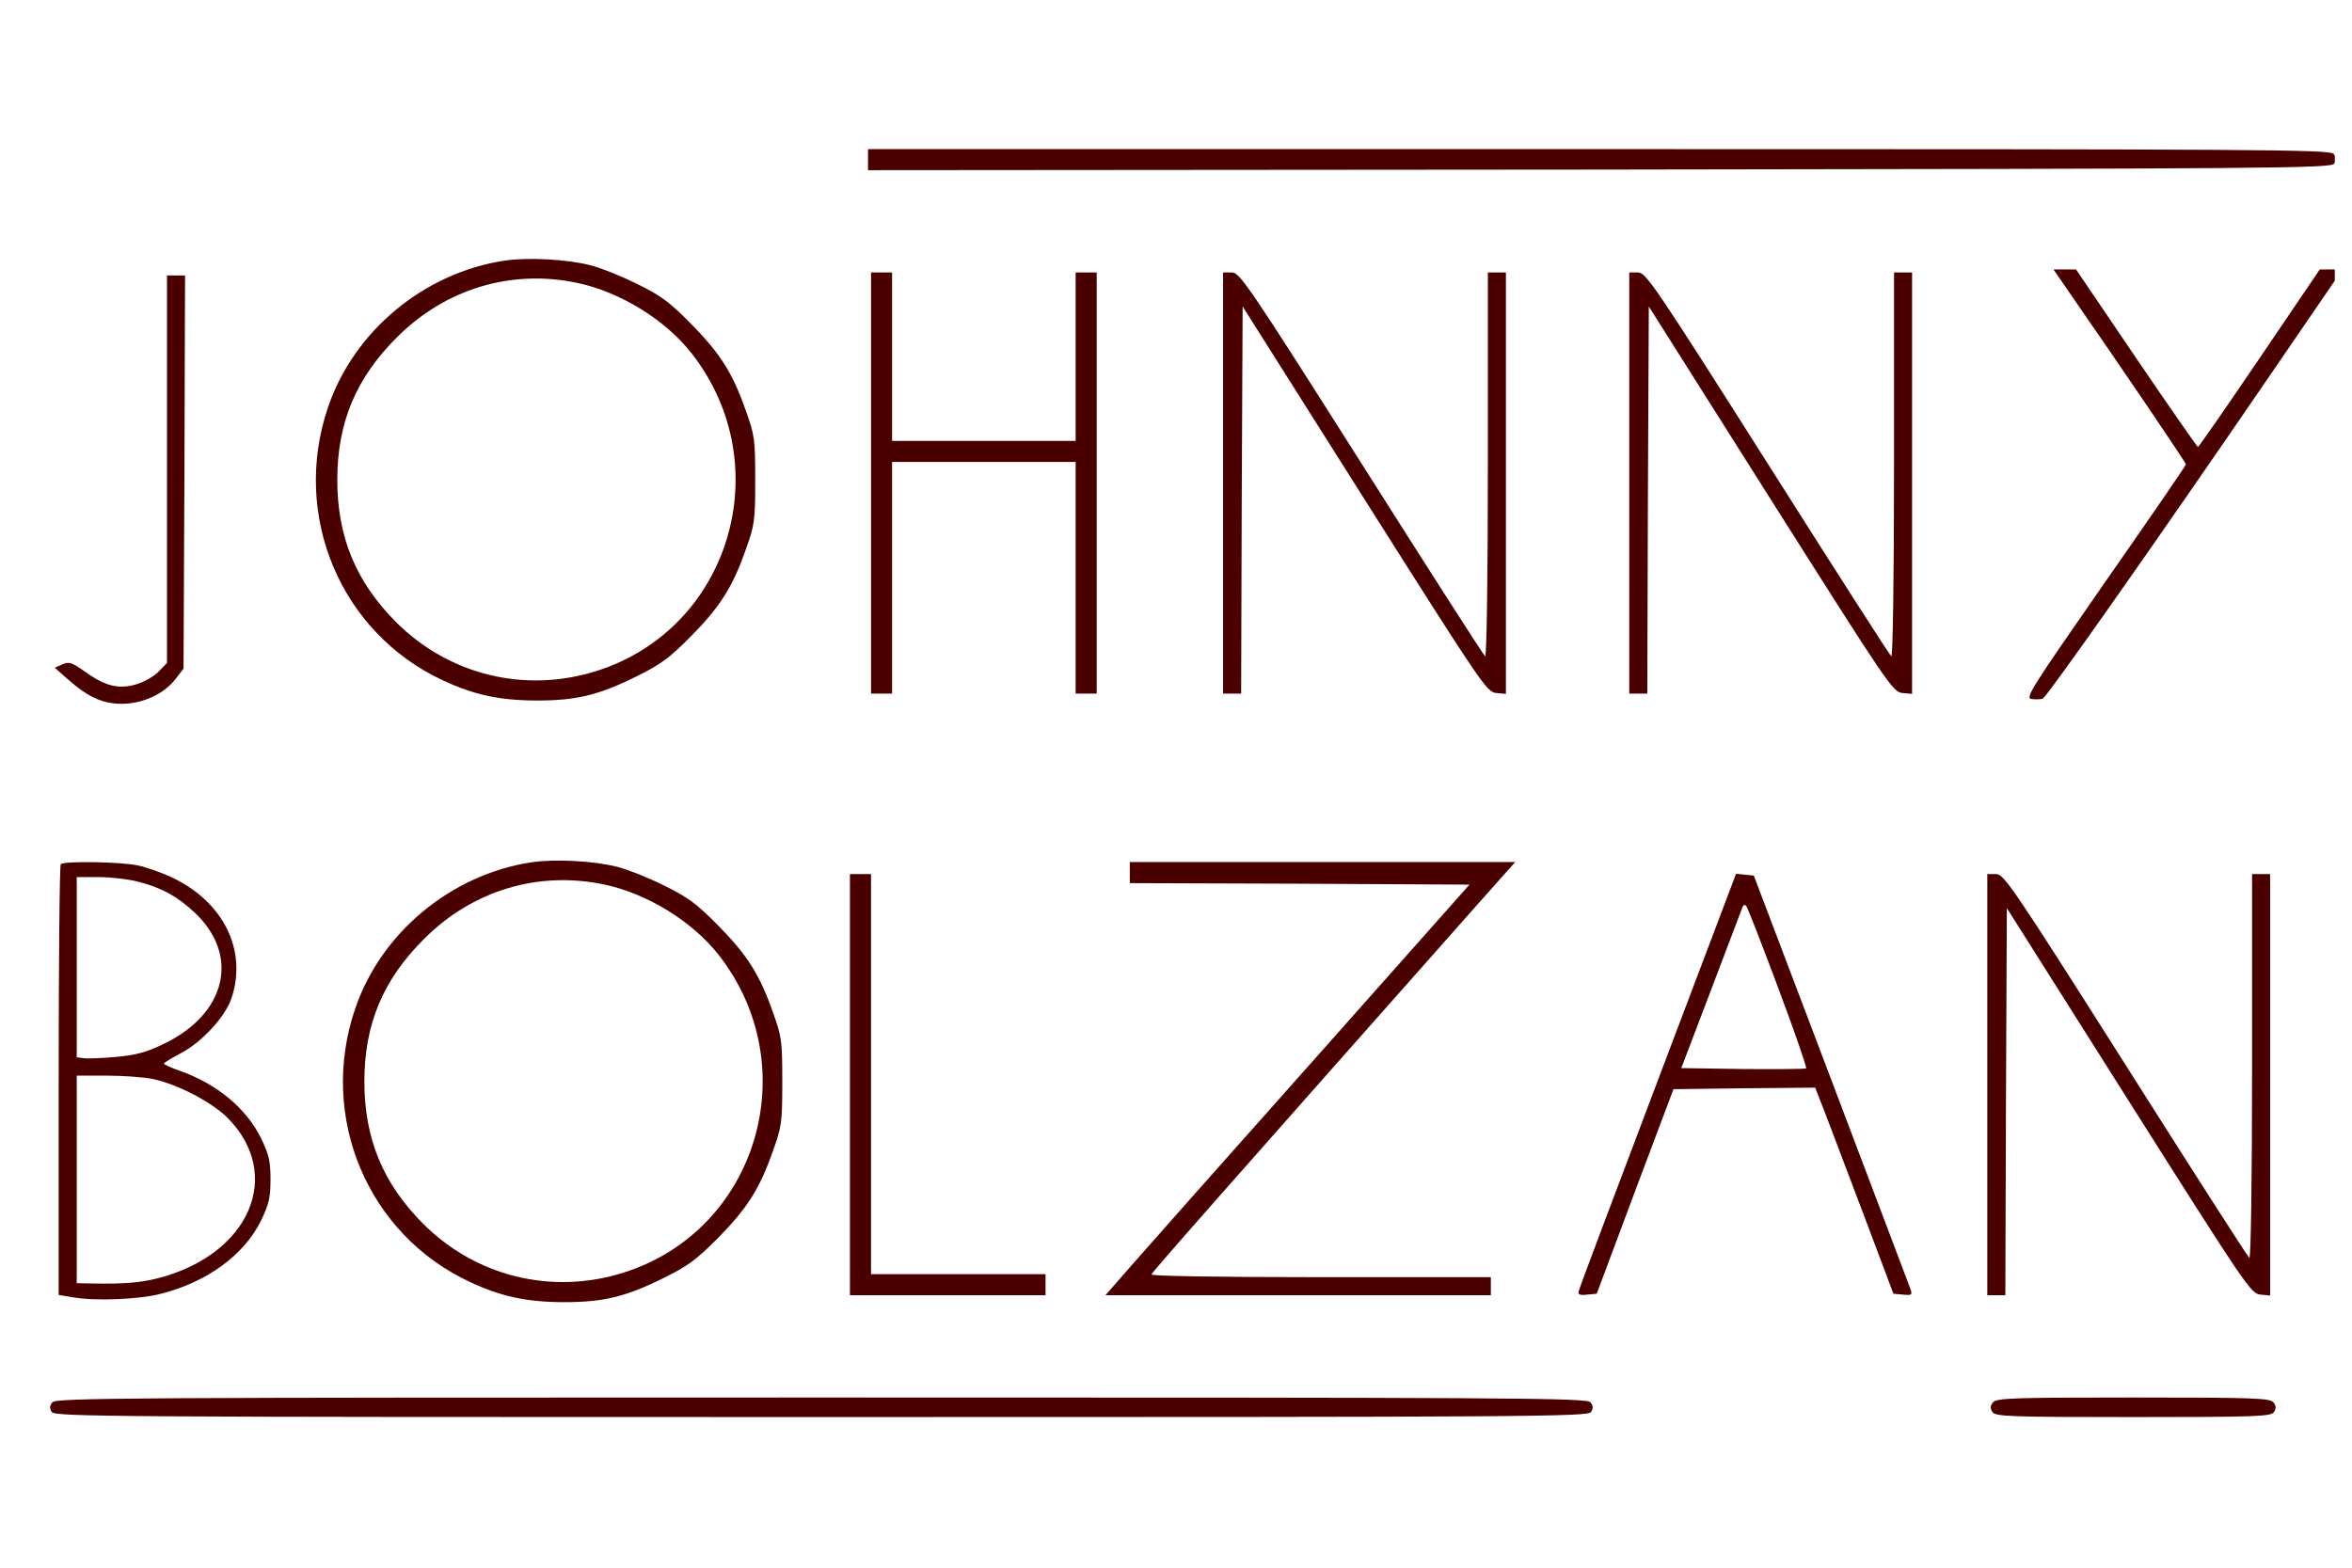 <svg xmlns="http://www.w3.org/2000/svg" width="96" height="64" viewBox="0 0 96 64" fill="none"><g clip-path="url(#clip0_332_1580)"><path d="M35.43 6.517V6.947L65.285 6.923C93.002 6.886 95.163 6.874 95.274 6.677C95.372 6.53 95.36 6.419 95.249 6.284C95.102 6.1 92.327 6.088 65.26 6.088H35.43V6.517Z" fill="#4B0000"></path><path d="M20.57 10.644C17.291 11.147 14.43 13.53 13.386 16.637C11.888 21.046 13.902 25.835 18.077 27.775C19.33 28.365 20.41 28.598 21.921 28.598C23.505 28.598 24.414 28.389 25.974 27.616C26.944 27.137 27.312 26.879 28.184 25.995C29.388 24.779 29.903 23.968 30.431 22.458C30.8 21.439 30.825 21.279 30.825 19.596C30.825 17.914 30.8 17.754 30.431 16.735C29.903 15.225 29.388 14.414 28.184 13.198C27.312 12.314 26.956 12.056 25.974 11.577C25.335 11.258 24.488 10.926 24.095 10.828C23.137 10.582 21.54 10.496 20.57 10.644ZM23.579 11.553C25.311 11.921 27.153 13.051 28.221 14.414C31.807 18.982 29.805 25.675 24.34 27.395C21.418 28.316 18.311 27.554 16.149 25.381C14.528 23.747 13.767 21.917 13.767 19.596C13.767 17.251 14.528 15.433 16.21 13.763C18.188 11.786 20.877 10.975 23.579 11.553Z" fill="#4B0000"></path><path d="M84.467 11.946C86.714 15.188 89.22 18.884 89.22 18.958C89.22 19.007 87.734 21.169 85.916 23.772C82.895 28.119 82.649 28.5 82.92 28.537C83.091 28.561 83.288 28.549 83.374 28.525C83.546 28.451 87.783 22.433 92.29 15.851C93.862 13.554 95.249 11.528 95.385 11.332L95.618 11H95.151H94.684L92.228 14.623C90.877 16.612 89.748 18.246 89.711 18.246C89.674 18.233 88.544 16.612 87.193 14.623L84.737 11H84.27H83.816L84.467 11.946Z" fill="#4B0000"></path><path d="M35.553 19.719V28.316H35.983H36.412V23.587V18.859H40.158H43.904V23.587V28.316H44.333H44.763V19.719V11.123H44.333H43.904V14.561V18H40.158H36.412V14.561V11.123H35.983H35.553V19.719Z" fill="#4B0000"></path><path d="M49.922 19.719V28.316H50.29H50.659L50.683 20.407L50.72 12.511L55.694 20.383C60.496 27.972 60.68 28.254 61.073 28.291L61.466 28.328V19.732V11.123H61.097H60.729V18.995C60.729 23.6 60.68 26.83 60.618 26.793C60.557 26.756 58.285 23.207 55.571 18.921C50.917 11.577 50.597 11.123 50.278 11.123H49.922V19.719Z" fill="#4B0000"></path><path d="M66.5 19.719V28.316H66.868H67.237L67.261 20.407L67.298 12.511L72.272 20.383C77.074 27.972 77.258 28.254 77.651 28.291L78.044 28.328V19.732V11.123H77.675H77.307V18.995C77.307 23.6 77.258 26.83 77.197 26.793C77.135 26.756 74.863 23.207 72.149 18.921C67.495 11.577 67.175 11.123 66.856 11.123H66.5V19.719Z" fill="#4B0000"></path><path d="M6.816 19.154V27.063L6.46 27.431C6.263 27.628 5.846 27.861 5.527 27.947C4.827 28.144 4.286 28.009 3.451 27.407C2.923 27.038 2.813 27.002 2.542 27.125L2.235 27.26L2.776 27.738C3.599 28.463 4.188 28.733 4.986 28.733C5.846 28.721 6.693 28.328 7.16 27.726L7.491 27.296L7.528 19.265L7.553 11.246H7.184H6.816V19.154Z" fill="#4B0000"></path><path d="M21.675 35.205C18.396 35.709 15.535 38.091 14.491 41.198C12.993 45.607 15.007 50.397 19.182 52.337C20.435 52.926 21.515 53.16 23.026 53.16C24.61 53.16 25.519 52.951 27.079 52.177C28.049 51.698 28.417 51.44 29.289 50.556C30.493 49.34 31.008 48.53 31.537 47.019C31.905 46 31.93 45.84 31.93 44.158C31.93 42.475 31.905 42.316 31.537 41.297C31.008 39.786 30.493 38.975 29.289 37.76C28.417 36.876 28.061 36.618 27.079 36.139C26.44 35.819 25.593 35.488 25.2 35.389C24.242 35.144 22.645 35.058 21.675 35.205ZM24.684 36.114C26.415 36.483 28.258 37.612 29.326 38.975C32.912 43.544 30.91 50.237 25.445 51.956C22.523 52.877 19.415 52.116 17.254 49.942C15.633 48.309 14.872 46.479 14.872 44.158C14.872 41.812 15.633 39.995 17.315 38.325C19.293 36.347 21.982 35.537 24.684 36.114Z" fill="#4B0000"></path><path d="M2.481 35.279C2.432 35.316 2.395 39.295 2.395 44.109V52.865L2.984 52.963C3.893 53.123 5.699 53.049 6.57 52.816C8.462 52.337 9.96 51.231 10.648 49.844C10.979 49.156 11.041 48.898 11.041 48.149C11.041 47.4 10.979 47.142 10.648 46.454C10.046 45.239 8.842 44.244 7.344 43.716C6.988 43.593 6.693 43.458 6.693 43.421C6.693 43.384 7 43.2 7.369 43.003C8.228 42.561 9.186 41.517 9.444 40.768C10.107 38.803 9.125 36.814 7.013 35.819C6.595 35.623 5.969 35.402 5.613 35.328C4.9 35.181 2.604 35.144 2.481 35.279ZM5.625 35.991C6.595 36.237 7.234 36.593 7.934 37.244C9.813 39 9.248 41.407 6.644 42.635C5.956 42.967 5.527 43.077 4.716 43.151C4.151 43.2 3.562 43.224 3.414 43.2L3.132 43.163V39.479V35.807H4.028C4.52 35.807 5.244 35.893 5.625 35.991ZM6.227 44.047C7.234 44.256 8.621 44.981 9.272 45.619C11.605 47.953 10.193 51.231 6.423 52.189C5.748 52.361 5.06 52.423 3.783 52.398L3.132 52.386V48.149V43.912H4.36C5.023 43.912 5.87 43.974 6.227 44.047Z" fill="#4B0000"></path><path d="M46.114 35.623V36.053L53.041 36.077L59.979 36.114L53.655 43.237C50.167 47.154 46.827 50.924 46.225 51.612L45.12 52.877H52.979H60.851V52.509V52.14H53.9C49.578 52.14 46.974 52.091 46.999 52.03C47.035 51.919 49.406 49.23 60.348 36.875L61.846 35.193H53.986H46.114V35.623Z" fill="#4B0000"></path><path d="M34.692 44.281V52.877H38.684H42.675V52.447V52.017H39.113H35.552V43.851V35.684H35.122H34.692V44.281Z" fill="#4B0000"></path><path d="M67.666 44.109C65.91 48.751 64.448 52.619 64.436 52.717C64.399 52.852 64.498 52.889 64.78 52.852L65.173 52.816L66.733 48.64L68.305 44.465L71.191 44.428L74.089 44.403L74.531 45.533C74.764 46.159 75.489 48.051 76.127 49.745L77.282 52.816L77.675 52.852C78.006 52.889 78.055 52.865 77.994 52.668C77.945 52.545 76.496 48.689 74.752 44.096L71.584 35.745L71.227 35.709L70.859 35.672L67.666 44.109ZM72.578 40.326C73.241 42.094 73.757 43.581 73.72 43.617C73.683 43.642 72.529 43.654 71.141 43.642L68.624 43.605L69.84 40.412C70.503 38.656 71.08 37.145 71.117 37.047C71.154 36.949 71.215 36.912 71.276 36.986C71.326 37.047 71.915 38.545 72.578 40.326Z" fill="#4B0000"></path><path d="M81.114 44.281V52.877H81.483H81.851L81.876 44.968L81.912 37.072L86.886 44.944C91.688 52.533 91.872 52.816 92.265 52.852L92.658 52.889V44.293V35.684H92.29H91.921V43.556C91.921 48.161 91.872 51.391 91.811 51.354C91.749 51.317 89.477 47.768 86.763 43.482C82.109 36.138 81.79 35.684 81.47 35.684H81.114V44.281Z" fill="#4B0000"></path><path d="M2.138 57.249C2.027 57.384 2.015 57.495 2.113 57.642C2.224 57.839 4.459 57.851 33.527 57.851C62.596 57.851 64.831 57.839 64.941 57.642C65.039 57.495 65.027 57.384 64.916 57.249C64.769 57.065 61.871 57.053 33.527 57.053C5.183 57.053 2.285 57.065 2.138 57.249Z" fill="#4B0000"></path><path d="M81.347 57.249C81.236 57.384 81.224 57.495 81.322 57.642C81.433 57.826 81.961 57.851 87.069 57.851C92.178 57.851 92.706 57.826 92.817 57.642C92.915 57.495 92.903 57.384 92.792 57.249C92.645 57.077 91.994 57.053 87.069 57.053C82.145 57.053 81.494 57.077 81.347 57.249Z" fill="#4B0000"></path></g><defs><clipPath id="clip0_332_1580"><rect width="95.298" height="64" fill="white"></rect></clipPath></defs></svg>